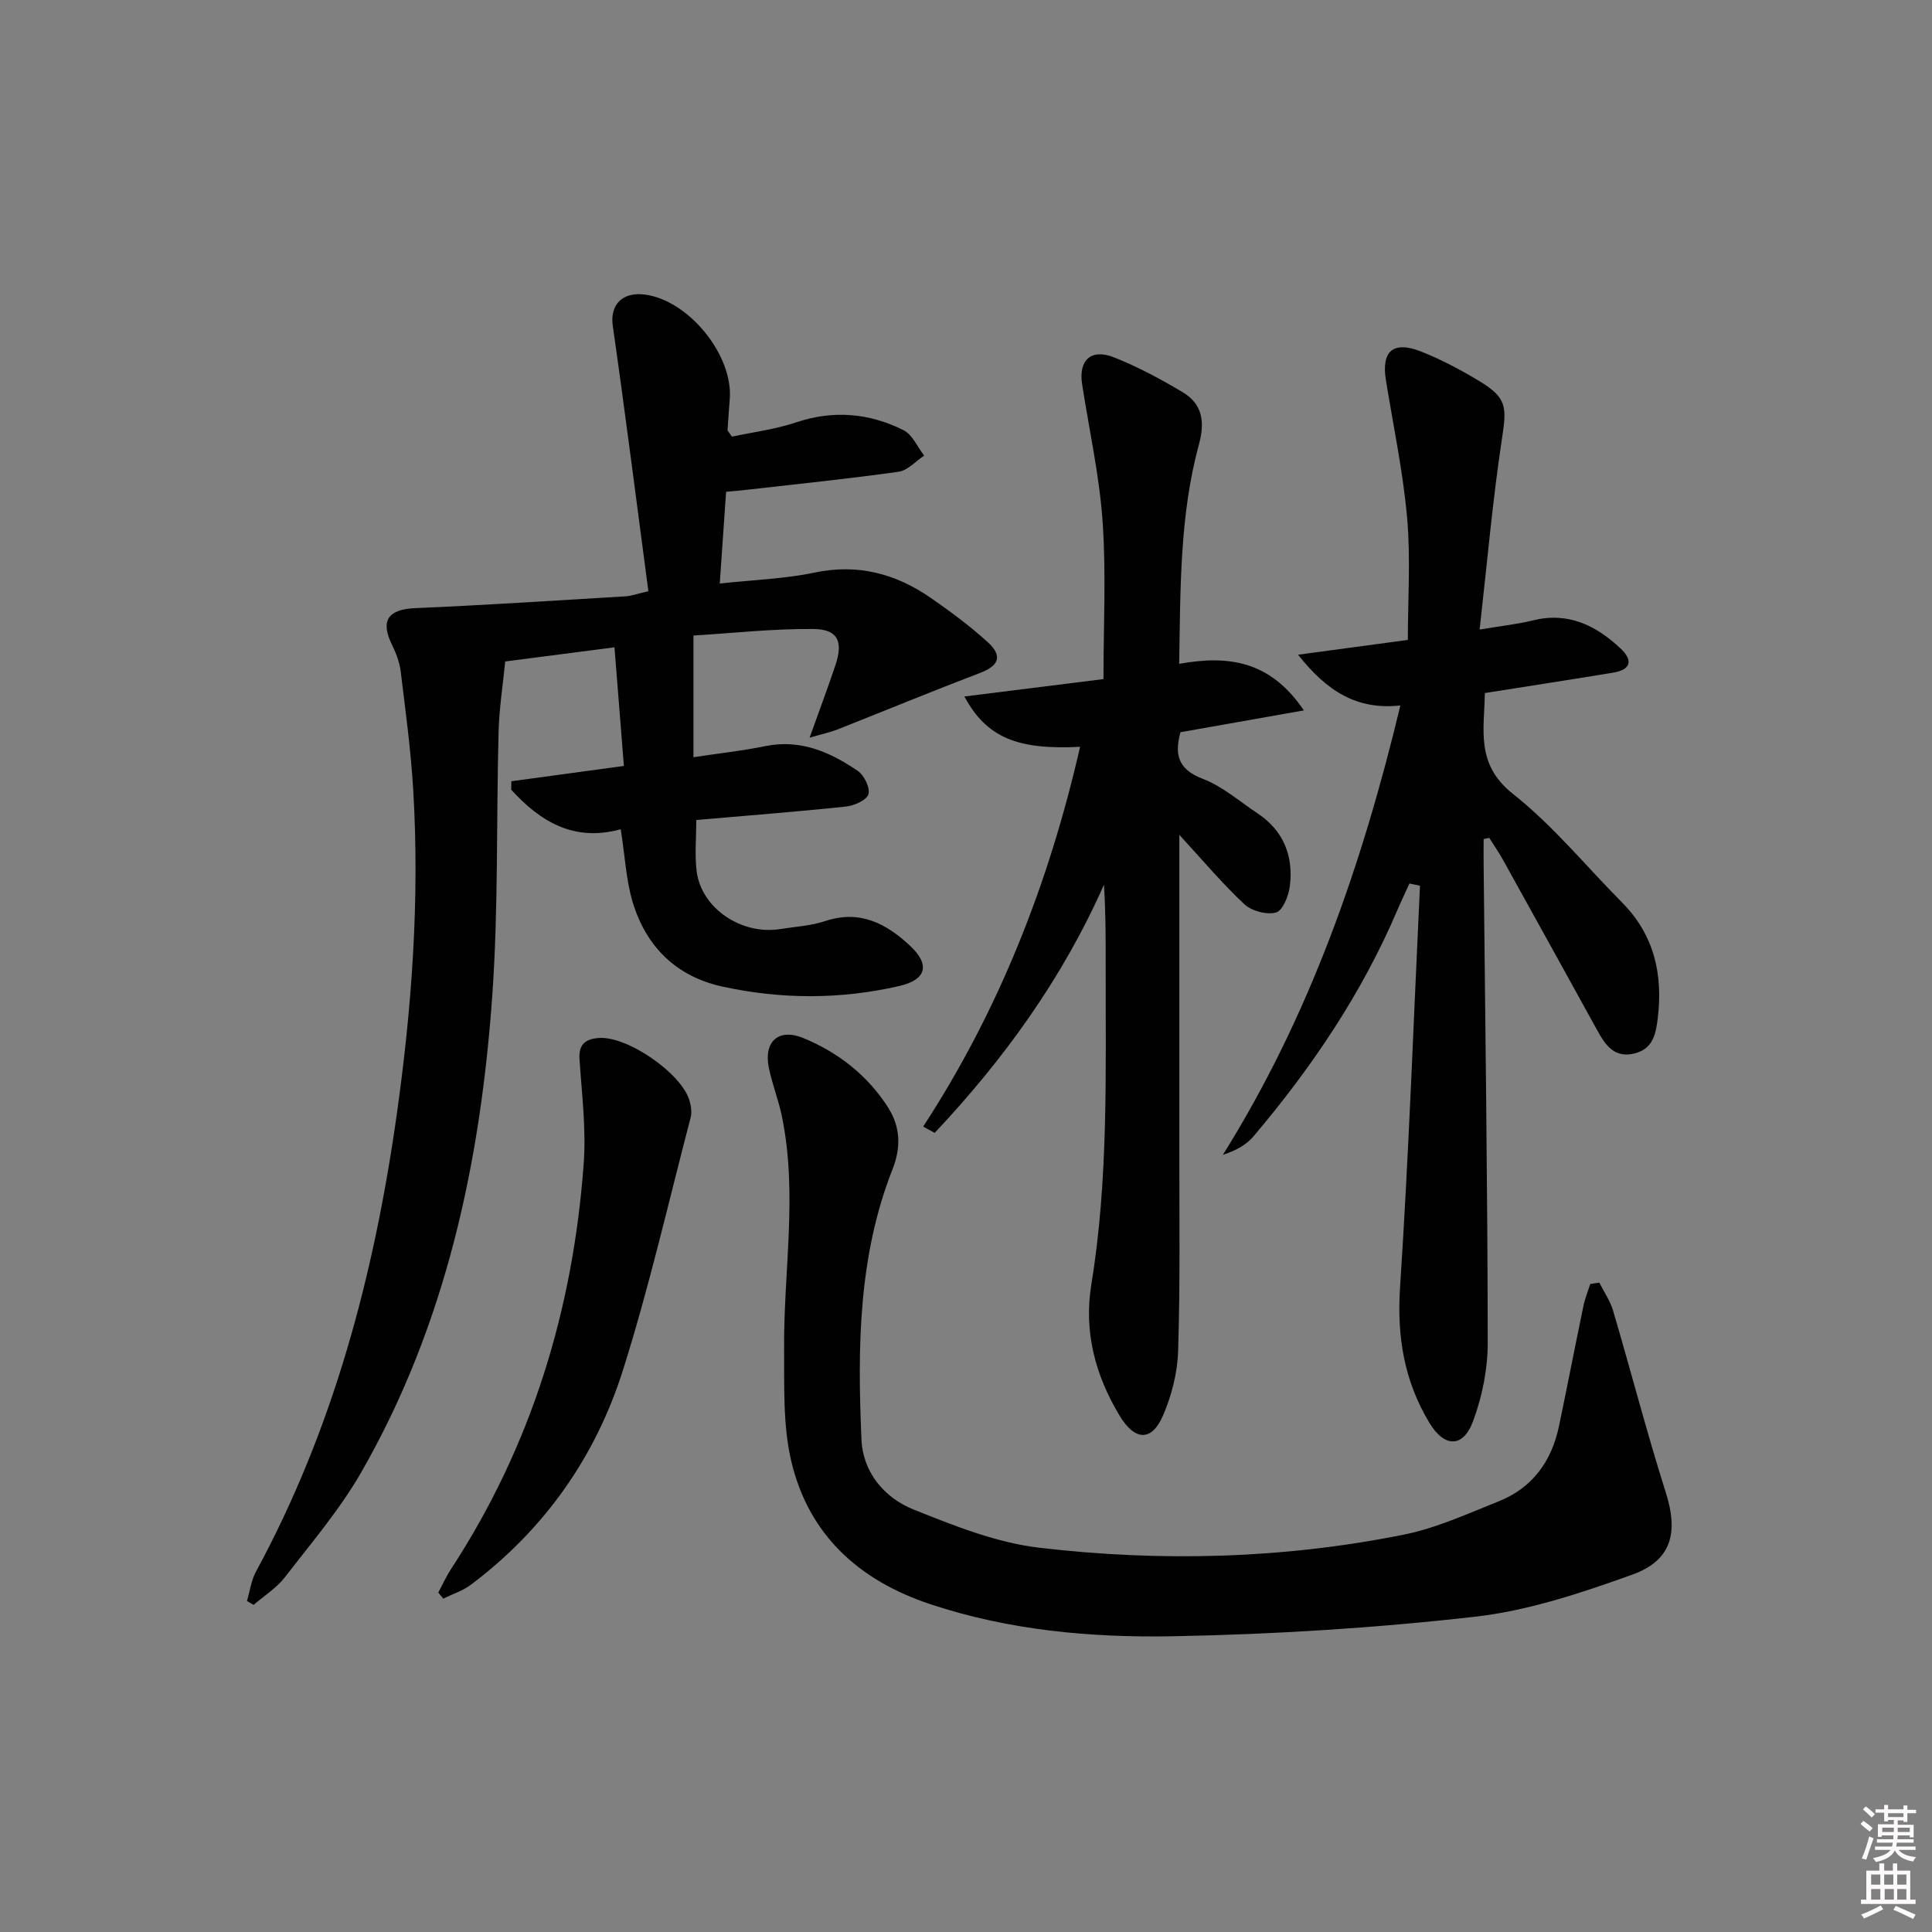 <svg enable-background="new 0 0 400 400" viewBox="0 0 400 400" xmlns="http://www.w3.org/2000/svg"><rect x="0" y="0" width="400" height="400" fill="#808080" stroke="none"/><path d="m385.2 377.6.6-.6c.6.4 1.3.9 1.9 1.5l-.6.7c-.8-.6-1.4-1.1-1.9-1.6zm.3 7.1c.6-1.4 1.1-2.9 1.5-4.5.3.1.6.3.9.4-.5 1.4-1 2.9-1.5 4.4l-.9-.2zm.2-10.1.6-.6c.7.5 1.3 1.1 1.9 1.6l-.7.7c-.6-.6-1.2-1.2-1.8-1.7zm8.4-.8h.8v.9h1.8v.7h-1.8v1.8h-.8v-.3h-1.2v.9h3.3v2.6h-.8v-.4h-2.5c0 .3 0 .6-.1.8h3.4v.7h-3.5c0 .3-.1.6-.1.8h4v.7h-3.5c.7.9 1.9 1.3 3.6 1.5-.2.2-.4.5-.6.9-1.9-.3-3.2-1.1-3.8-2.3-.5 1.1-1.8 2-3.9 2.4-.2-.3-.4-.5-.6-.8 1.9-.4 3.1-.9 3.6-1.7h-3.2v-.7h3.5c.1-.2.1-.5.2-.8h-3.3v-.7h3.4c0-.2 0-.5 0-.8h-2.4v.3h-.8v-2.6h3.3v-.9h-1.2v.3h-.8v-1.8h-1.8v-.7h1.8v-.9h.8v.9h3.2zm-4.4 5.5h2.4c0-.3 0-.6 0-.9h-2.4zm1.2-3.1h3.2v-.8h-3.2zm4.4 2.2h-2.4v.9h2.5v-.9z" fill="#fcfafa"/><path d="m389.2 385.8h.9v1.5h1.8v-1.5h.9v1.5h2.7v6h1.1v.9h-11.3v-.9h1.1v-6h2.7v-1.5zm.2 8.7.5.8c-1.2.6-2.5 1.3-4 1.9-.2-.3-.3-.6-.6-.8 1.6-.6 3-1.3 4.1-1.9zm-2-4.3h1.9v-2.1h-1.9zm0 3.1h1.9v-2.2h-1.9zm2.7-3.1h1.9v-2.1h-1.9zm.1 3.1h1.9v-2.2h-1.9zm2.3 1.3c1.4.6 2.7 1.2 4.1 1.8l-.5.9c-1.5-.7-2.8-1.4-4.1-1.9zm2.2-6.5h-1.9v2.1h1.9zm-1.9 5.2h1.9v-2.2h-1.9z" fill="#fcfafa"/><g fill="#010101"><path d="m128.52 171.69c-9.76 2.67-16.69-1.63-22.68-8.19.01-.58.02-1.17.03-1.75 7.51-1.02 15.02-2.04 23.3-3.17-.66-8.26-1.28-16.12-1.95-24.56-7.85 1.02-15.01 1.94-22.62 2.93-.49 4.95-1.24 9.68-1.37 14.43-.49 18.3-.02 36.66-1.32 54.9-2.46 34.54-9.64 68.04-27.09 98.49-4.44 7.74-10.35 14.67-15.83 21.77-1.73 2.24-4.3 3.84-6.48 5.73-.46-.27-.92-.53-1.38-.8.6-2.03.87-4.23 1.85-6.05 16.06-29.61 24.48-61.49 29.16-94.65 3.15-22.32 4.75-44.65 3.42-67.14-.49-8.25-1.6-16.47-2.61-24.69-.24-1.92-1.01-3.85-1.87-5.61-2.37-4.88-.64-7.19 4.84-7.42 14.56-.62 29.11-1.58 43.65-2.45 1.13-.07 2.24-.5 4.67-1.06-2.43-18.27-4.75-36.63-7.37-54.93-.62-4.3 1.91-7.14 6.74-6.47 9.07 1.26 18.21 12.58 17.48 21.64-.17 2.14-.32 4.27-.46 6.41-.01.13.17.27.92 1.35 4.14-.89 8.87-1.48 13.3-2.96 7.73-2.59 15.13-1.91 22.21 1.62 1.84.92 2.88 3.47 4.28 5.27-1.76 1.16-3.41 3.08-5.3 3.34-10.51 1.48-21.08 2.55-31.64 3.76-1.29.15-2.59.25-4.07.39-.44 6.33-.85 12.39-1.31 18.99 6.92-.76 13.38-.95 19.61-2.26 8.98-1.89 16.83.22 24.09 5.25 4.09 2.83 8.13 5.82 11.8 9.17 3.15 2.89 2.26 4.88-1.65 6.37-9.89 3.77-19.67 7.81-29.51 11.7-1.42.56-2.94.87-5.74 1.69 2.1-5.88 3.82-10.44 5.36-15.06 1.62-4.86.5-7.38-4.51-7.44-8.38-.09-16.77.86-24.9 1.35v25.19c5.08-.77 10.02-1.3 14.87-2.29 7.3-1.5 13.43 1.24 19.15 5.12 1.33.9 2.61 3.55 2.2 4.85-.39 1.24-2.96 2.36-4.67 2.54-10.22 1.08-20.47 1.87-30.96 2.78 0 3.67-.35 7.18.07 10.58.95 7.68 9.25 13.29 17.31 12 3.11-.5 6.35-.66 9.3-1.65 7.19-2.39 12.65.49 17.63 5.16 4.12 3.87 3.36 6.99-2.31 8.29-12.16 2.79-24.41 2.77-36.59.11-9.62-2.1-15.83-8.31-18.61-17.57-1.34-4.55-1.57-9.44-2.44-15z"/><path d="m307.17 173.72c0 1.76-.02 3.53 0 5.29.33 32.96.81 65.93.85 98.89.01 5.49-1.13 11.26-3.06 16.4-2.07 5.52-5.93 5.37-8.98.34-5.27-8.69-6.79-17.94-6.11-28.19 1.82-27.66 2.8-55.38 4.12-83.07-.73-.15-1.45-.3-2.18-.46-.82 1.81-1.69 3.61-2.47 5.44-7.37 17.3-17.77 32.69-29.87 46.97-1.5 1.77-3.73 2.93-6.28 3.76 17.93-28.7 28.77-59.84 36.74-93.03-8.99.97-15.19-2.92-21.18-10.51 8.34-1.12 15.43-2.08 22.73-3.06 0-8.44.59-16.92-.15-25.27-.85-9.56-2.86-19.01-4.39-28.51-.98-6.04 1.5-8.22 7.33-5.91 4.14 1.64 8.14 3.77 11.96 6.07 5.79 3.49 5.74 5.39 4.74 11.94-1.94 12.73-3.05 25.58-4.63 39.53 4.71-.79 7.91-1.12 11.01-1.89 7.28-1.81 13.03 1 18.13 5.77 2.6 2.43 2.3 4.41-1.47 5.04-8.67 1.43-17.36 2.77-26.59 4.23-.1 7.51-1.99 14.71 5.82 20.88 8.29 6.55 15.11 14.94 22.61 22.5 6.62 6.68 8.46 14.81 7.38 23.87-.39 3.26-.95 6.35-4.73 7.34-4.14 1.09-6.06-1.59-7.75-4.66-6.5-11.79-13.01-23.58-19.55-35.36-.87-1.58-1.91-3.06-2.87-4.59-.38.09-.77.17-1.16.25z"/><path d="m331.12 265.55c.97 1.94 2.26 3.79 2.86 5.83 3.7 12.54 6.97 25.22 10.92 37.68 2.6 8.19 1.26 14.01-6.97 16.96-10.54 3.78-21.46 7.44-32.5 8.7-20.77 2.36-41.72 3.66-62.62 4.05-16.9.31-33.82-1.21-50.14-6.62-14.84-4.92-25.25-14.36-28.85-29.65-1.75-7.44-1.42-15.45-1.48-23.2-.12-16.07 2.85-32.16-.46-48.19-.7-3.41-2.03-6.69-2.71-10.1-1.08-5.42 2.07-8.19 7.16-6.09 7.21 2.98 13.24 7.68 17.5 14.31 2.58 4.02 2.77 8.27.96 12.85-7.12 18.06-7.26 37.03-6.43 55.99.3 6.8 4.76 12.06 10.85 14.49 8.39 3.35 17.11 6.84 25.96 7.88 25.2 2.96 50.48 2.3 75.43-2.7 6.75-1.35 13.22-4.33 19.68-6.9 7.03-2.8 10.99-8.34 12.51-15.65 1.72-8.27 3.33-16.57 5.05-24.84.32-1.54.93-3.01 1.41-4.52.63-.08 1.25-.18 1.87-.28z"/><path d="m244.17 172.85c0 22.43.01 43.9 0 65.38-.01 13.83.18 27.66-.25 41.47-.14 4.51-1.34 9.23-3.14 13.39-2.35 5.43-5.84 5.21-8.96.04-5.07-8.4-7.46-17.43-5.87-27.2 3.59-21.97 2.93-44.11 2.97-66.23.01-5.46 0-10.92-.36-16.53-8.59 19.42-20.73 36.17-35.04 51.38-.8-.43-1.6-.87-2.39-1.3 15.79-24.21 26.08-50.57 32.49-78.63-13.03.67-19.36-1.93-23.96-10.42 9.78-1.22 19.18-2.39 28.8-3.6 0-11.04.57-21.83-.17-32.53-.66-9.56-2.78-19.02-4.25-28.52-.77-4.98 1.83-7.45 6.61-5.56 4.91 1.94 9.63 4.49 14.18 7.19 4.12 2.45 4.68 6.13 3.4 10.82-4 14.7-3.83 29.79-4.09 45.44 10.25-1.85 18.89-.6 25.81 9.64-8.93 1.58-17.05 3.02-25.55 4.52-1.14 4.25-.83 7.58 4.62 9.65 4.09 1.55 7.6 4.67 11.33 7.14 5.4 3.59 7.47 8.83 6.7 15.06-.25 2-1.45 5.06-2.84 5.46-1.92.55-5.06-.28-6.58-1.7-4.57-4.27-8.61-9.1-13.46-14.36z"/><path d="m90.74 329.73c.9-1.68 1.69-3.43 2.73-5.01 16.62-25.49 25.18-53.67 27.38-83.82.52-7.15-.39-14.42-.87-21.61-.21-3.15 1.31-4.19 4.03-4.39 5.87-.43 17.17 7.35 18.76 13.03.31 1.09.49 2.38.22 3.44-4.56 17.45-8.58 35.08-14 52.26-5.67 17.97-16.26 33.01-31.48 44.46-1.68 1.26-3.81 1.94-5.73 2.89-.35-.43-.7-.84-1.04-1.25z"/></g></svg>